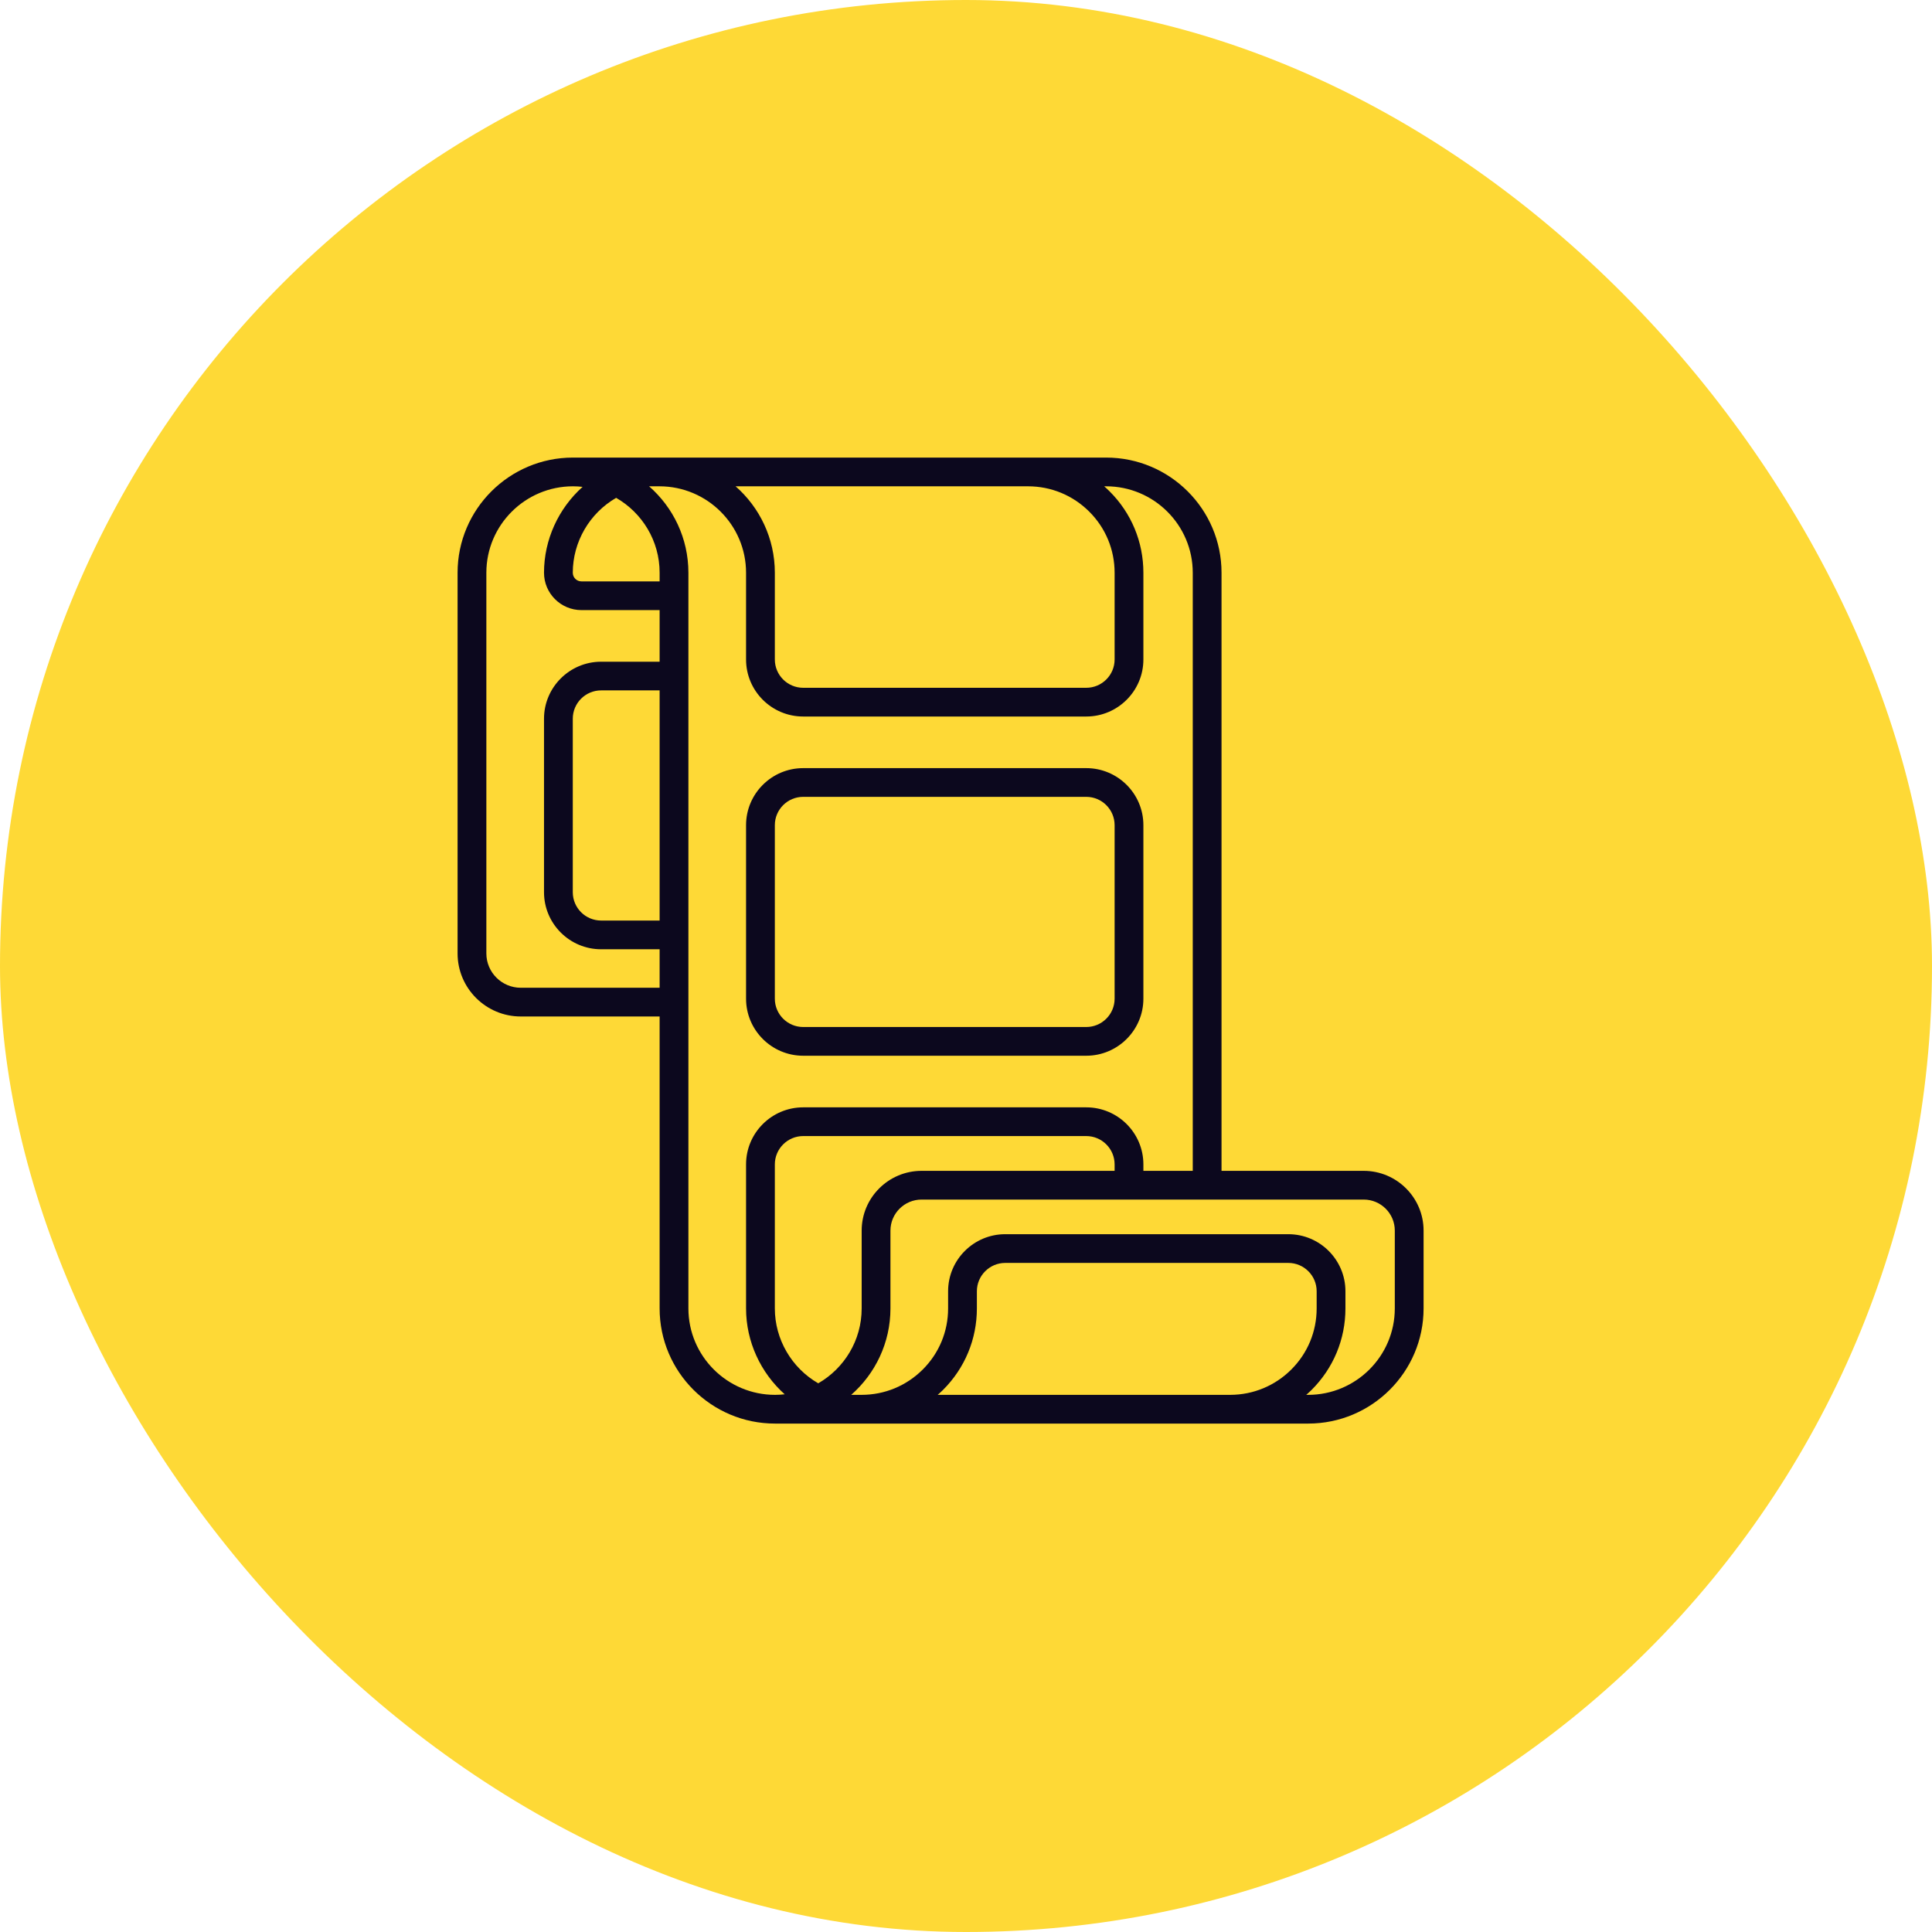 <svg width="38" height="38" viewBox="0 0 38 38" fill="none" xmlns="http://www.w3.org/2000/svg">
<g clip-path="url(#clip0_1779_18690)">
<rect width="38" height="38" rx="19" fill="#FED936"/>
<path fill-rule="evenodd" clip-rule="evenodd" d="M15.798 15.108H21.365C21.985 15.108 22.489 15.611 22.489 16.23V19.643C22.489 20.261 21.985 20.765 21.365 20.765H15.798C15.178 20.765 14.674 20.261 14.674 19.643V16.23C14.674 15.611 15.178 15.108 15.798 15.108ZM21.365 20.2C21.673 20.2 21.923 19.95 21.923 19.643V16.23C21.923 15.923 21.673 15.673 21.365 15.673H15.798C15.49 15.673 15.24 15.923 15.24 16.23V19.643C15.24 19.95 15.49 20.2 15.798 20.2H21.365Z" fill="#0C081E"/>
<path fill-rule="evenodd" clip-rule="evenodd" d="M24.026 23.029H26.822C27.472 23.029 28 23.556 28 24.204V25.735C28 26.984 26.982 28 25.73 28H15.244C13.992 28 12.974 26.984 12.974 25.735L12.974 19.993H10.243C9.558 19.993 9 19.437 9 18.753V11.265C9 10.016 10.018 9 11.269 9H21.756C23.008 9 24.026 10.016 24.026 11.265V19.491C24.026 19.494 24.026 19.497 24.026 19.5V23.029ZM23.46 19.127V11.265C23.46 10.328 22.696 9.565 21.756 9.565H21.718C21.754 9.597 21.79 9.629 21.824 9.664C22.253 10.091 22.489 10.66 22.489 11.265V12.971C22.489 13.59 21.985 14.093 21.365 14.093H15.798C15.178 14.093 14.674 13.59 14.674 12.971V11.265C14.674 10.328 13.91 9.565 12.97 9.565H12.767C13.241 9.98 13.54 10.588 13.54 11.265V25.735C13.54 26.672 14.305 27.435 15.244 27.435C15.308 27.435 15.371 27.431 15.434 27.424C14.96 27 14.674 26.387 14.674 25.735V22.902C14.674 22.283 15.178 21.78 15.798 21.78H21.365C21.985 21.78 22.489 22.283 22.489 22.902V23.029H23.46V19.136C23.46 19.133 23.46 19.13 23.46 19.127ZM21.923 12.971V11.265C21.923 10.811 21.746 10.384 21.424 10.063C21.102 9.742 20.674 9.565 20.219 9.565H14.468C14.941 9.98 15.24 10.589 15.24 11.265V12.971C15.24 13.278 15.49 13.528 15.798 13.528H21.365C21.673 13.528 21.923 13.278 21.923 12.971ZM12.974 11.435V11.265C12.974 10.636 12.63 10.086 12.119 9.792C11.597 10.093 11.266 10.657 11.266 11.265C11.266 11.359 11.342 11.435 11.436 11.435H12.974ZM9.566 18.753C9.566 19.125 9.87 19.428 10.243 19.428H12.974V18.671H11.824C11.204 18.671 10.7 18.168 10.7 17.549V14.136C10.7 13.518 11.204 13.015 11.824 13.015H12.974V12H11.436C11.03 12 10.7 11.67 10.7 11.265C10.7 10.614 10.985 10 11.459 9.576C11.397 9.569 11.334 9.565 11.27 9.565C10.33 9.565 9.566 10.328 9.566 11.265V18.753ZM11.266 17.549C11.266 17.857 11.516 18.106 11.824 18.106H12.974V13.579H11.824C11.516 13.579 11.266 13.829 11.266 14.136V17.549ZM15.24 25.735C15.24 26.343 15.571 26.907 16.094 27.208C16.604 26.914 16.948 26.364 16.948 25.735V24.204C16.948 23.556 17.477 23.029 18.126 23.029H21.923V22.902C21.923 22.595 21.673 22.345 21.365 22.345H15.798C15.491 22.345 15.24 22.595 15.24 22.902V25.735ZM18.443 27.435H24.201C24.653 27.433 25.078 27.256 25.398 26.937C25.72 26.616 25.897 26.189 25.897 25.735V25.397C25.897 25.09 25.647 24.84 25.339 24.84H19.772C19.465 24.84 19.214 25.09 19.214 25.397V25.735C19.214 26.34 18.978 26.909 18.549 27.337C18.515 27.371 18.479 27.403 18.443 27.435ZM25.73 27.435C26.67 27.435 27.434 26.672 27.434 25.735V24.204C27.434 23.868 27.16 23.594 26.822 23.594H18.126C17.789 23.594 17.514 23.868 17.514 24.204V25.735C17.514 26.411 17.215 27.02 16.742 27.435H16.945C17.4 27.435 17.827 27.258 18.149 26.937C18.471 26.616 18.648 26.189 18.648 25.735V25.397C18.648 24.778 19.152 24.275 19.772 24.275L25.339 24.275C25.959 24.275 26.463 24.778 26.463 25.397V25.735C26.463 26.34 26.227 26.909 25.798 27.337C25.764 27.371 25.728 27.403 25.692 27.435H25.73Z" fill="#0C081E"/>
</g>
<defs>
<clipPath id="clip0_1779_18690">
<rect width="38" height="38" rx="19" fill="white"/>
</clipPath>
</defs>
</svg>
